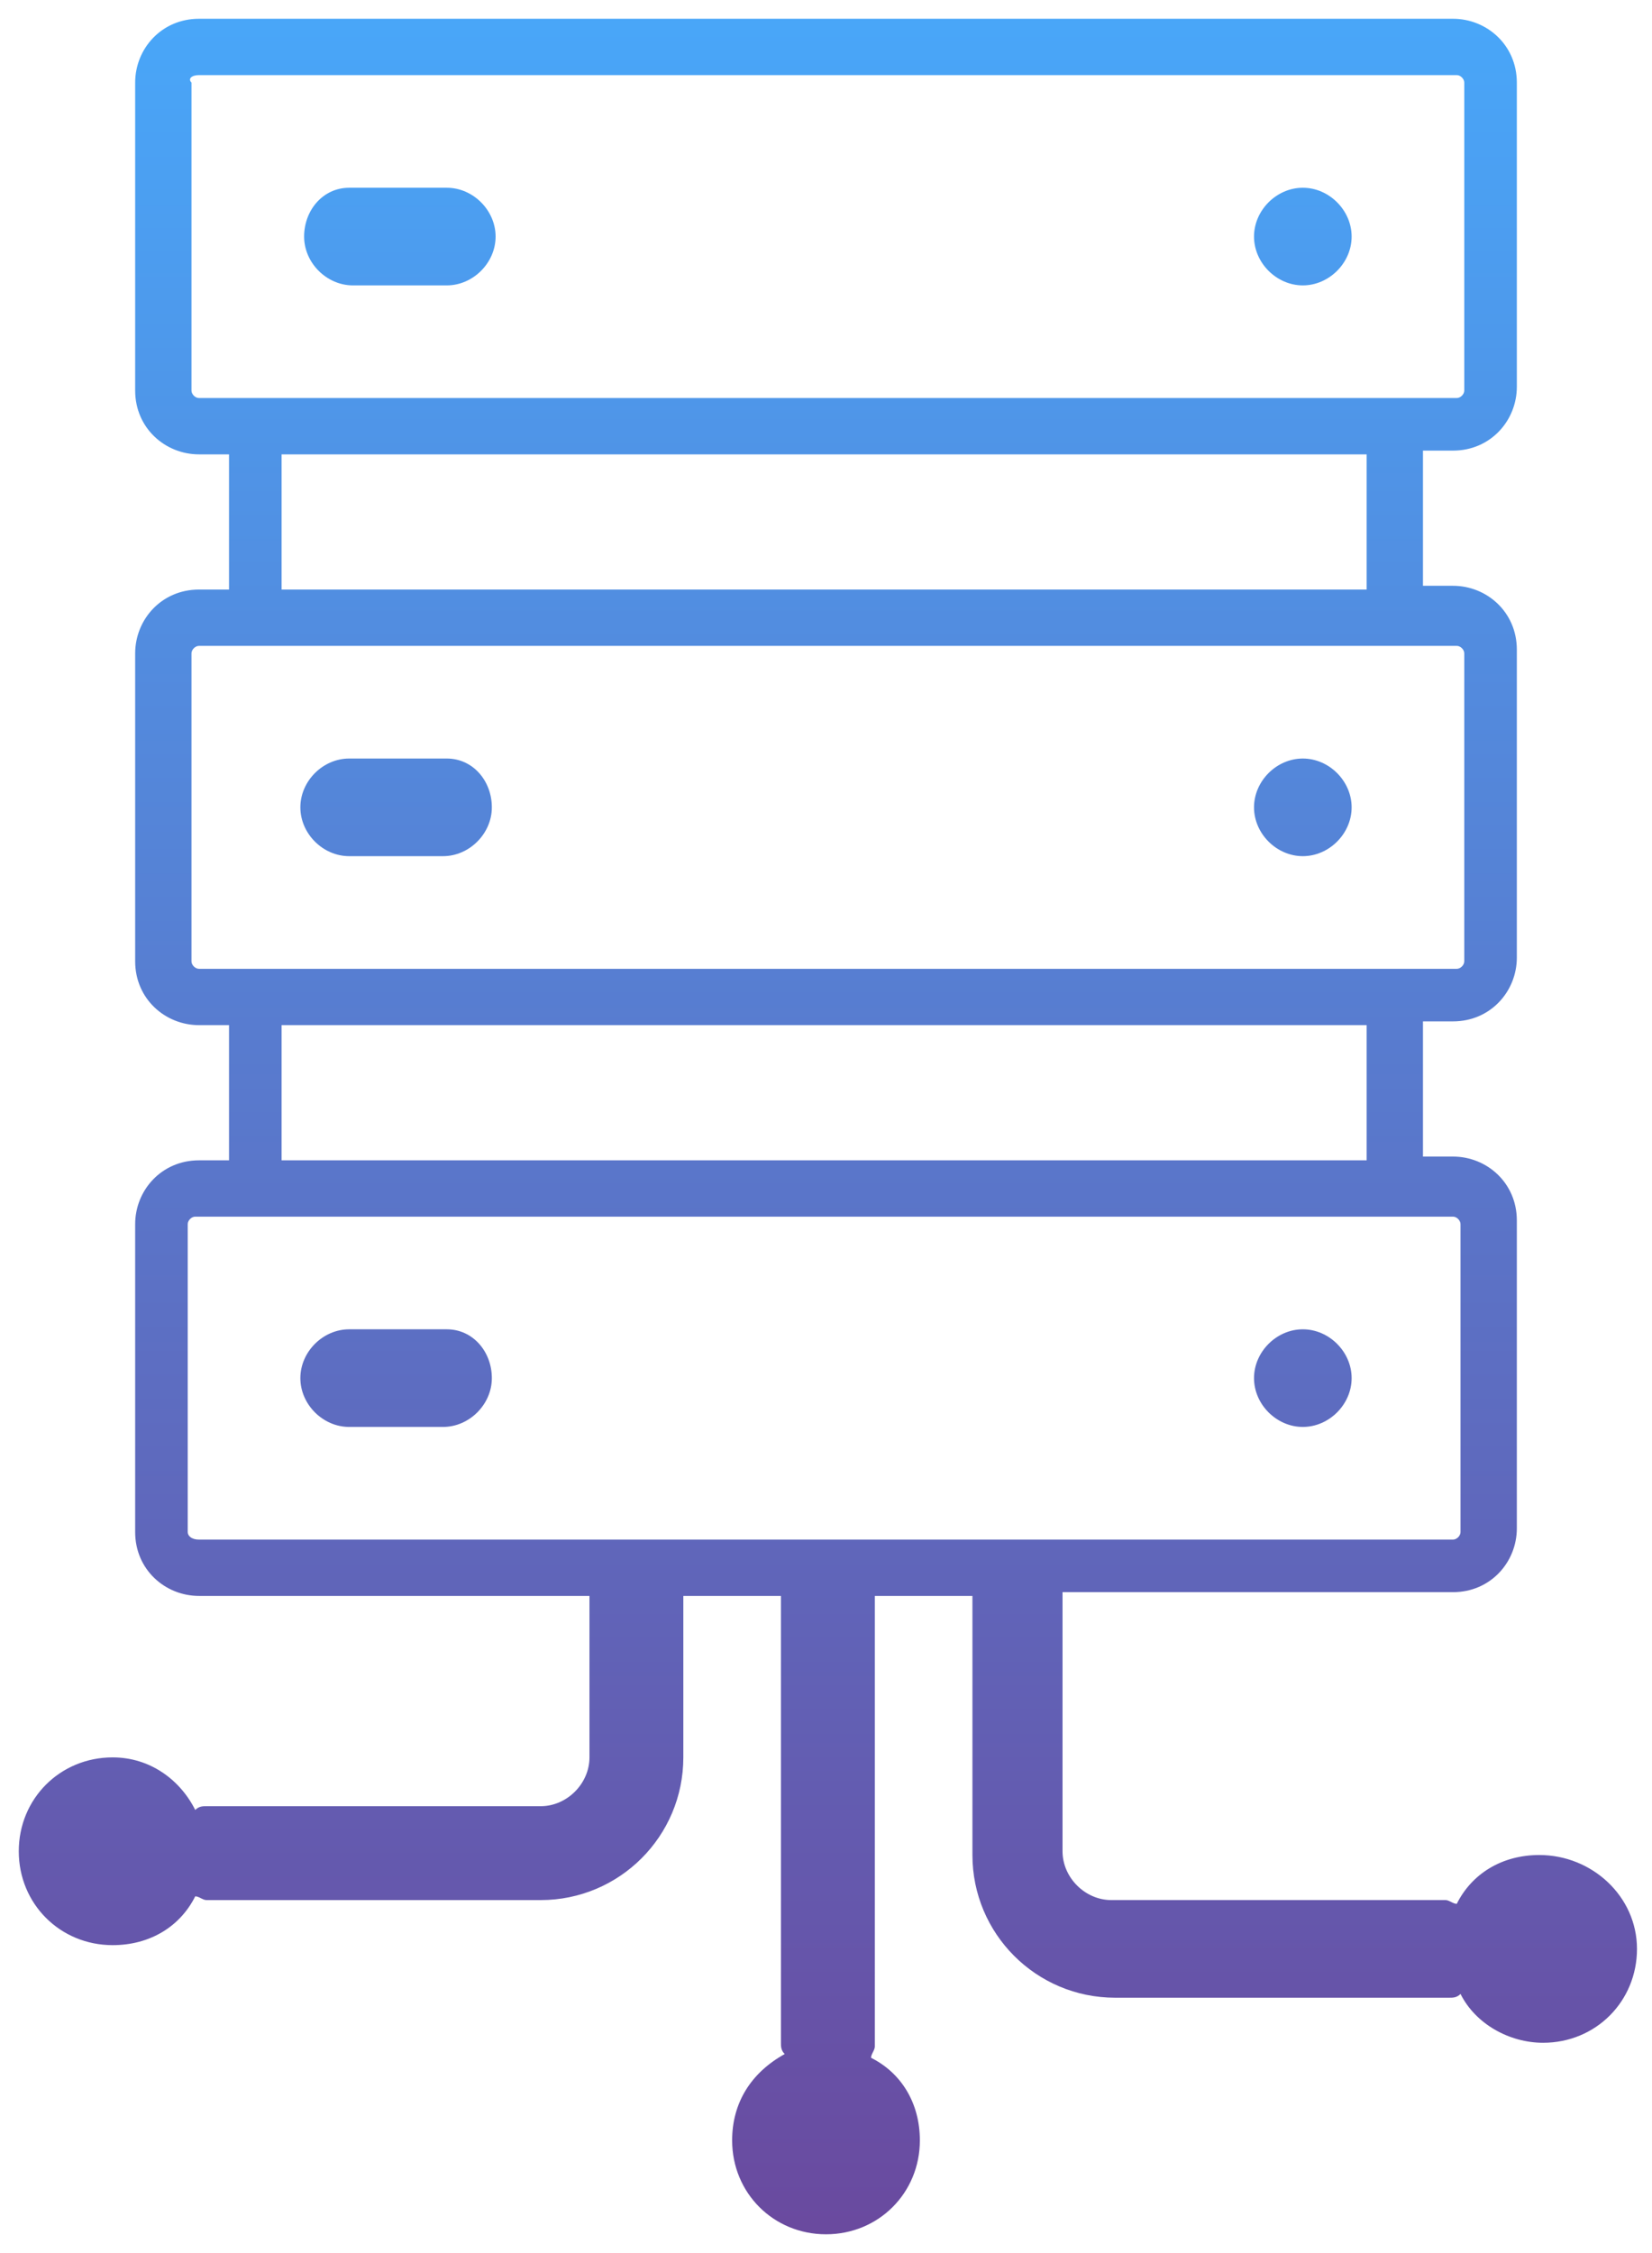 <?xml version="1.0" encoding="utf-8"?>
<!-- Generator: Adobe Illustrator 22.1.0, SVG Export Plug-In . SVG Version: 6.00 Build 0)  -->
<svg version="1.1" id="Layer_1" xmlns="http://www.w3.org/2000/svg" xmlns:xlink="http://www.w3.org/1999/xlink" x="0px" y="0px"
	 width="44px" height="60px" viewBox="0 0 44 60" style="enable-background:new 0 0 44 60;" xml:space="preserve">
<g>
	<linearGradient id="SVGID_1_" gradientUnits="userSpaceOnUse" x1="10.601" y1="-2.5" x2="10.601" y2="93.528">
		<stop  offset="0" style="stop-color:#47ABFD"/>
		<stop  offset="1" style="stop-color:#7D146B"/>
	</linearGradient>
	<path style="fill:url(#SVGID_1_);" d="M11.9,5H9.3C8.6,5,8.1,5.6,8.1,6.3s0.6,1.3,1.3,1.3h2.5c0.7,0,1.3-0.6,1.3-1.3S12.6,5,11.9,5
		z"/>
	<linearGradient id="SVGID_2_" gradientUnits="userSpaceOnUse" x1="34.665" y1="-2.5" x2="34.665" y2="93.528">
		<stop  offset="0" style="stop-color:#47ABFD"/>
		<stop  offset="1" style="stop-color:#7D146B"/>
	</linearGradient>
	<path style="fill:url(#SVGID_2_);" d="M34.7,5c-0.7,0-1.3,0.6-1.3,1.3s0.6,1.3,1.3,1.3c0.7,0,1.3-0.6,1.3-1.3S35.4,5,34.7,5z"/>
	<linearGradient id="SVGID_3_" gradientUnits="userSpaceOnUse" x1="10.601" y1="-2.5" x2="10.601" y2="93.528">
		<stop  offset="0" style="stop-color:#47ABFD"/>
		<stop  offset="1" style="stop-color:#7D146B"/>
	</linearGradient>
	<path style="fill:url(#SVGID_3_);" d="M11.9,20.2H9.3c-0.7,0-1.3,0.6-1.3,1.3c0,0.7,0.6,1.3,1.3,1.3h2.5c0.7,0,1.3-0.6,1.3-1.3
		C13.1,20.8,12.6,20.2,11.9,20.2z"/>
	<linearGradient id="SVGID_4_" gradientUnits="userSpaceOnUse" x1="34.665" y1="-2.5" x2="34.665" y2="93.528">
		<stop  offset="0" style="stop-color:#47ABFD"/>
		<stop  offset="1" style="stop-color:#7D146B"/>
	</linearGradient>
	<path style="fill:url(#SVGID_4_);" d="M34.7,20.2c-0.7,0-1.3,0.6-1.3,1.3s0.6,1.3,1.3,1.3c0.7,0,1.3-0.6,1.3-1.3
		S35.4,20.2,34.7,20.2z"/>
	<linearGradient id="SVGID_5_" gradientUnits="userSpaceOnUse" x1="10.601" y1="-2.5" x2="10.601" y2="93.528">
		<stop  offset="0" style="stop-color:#47ABFD"/>
		<stop  offset="1" style="stop-color:#7D146B"/>
	</linearGradient>
	<path style="fill:url(#SVGID_5_);" d="M11.9,35.4H9.3c-0.7,0-1.3,0.6-1.3,1.3S8.6,38,9.3,38h2.5c0.7,0,1.3-0.6,1.3-1.3
		S12.6,35.4,11.9,35.4z"/>
	<linearGradient id="SVGID_6_" gradientUnits="userSpaceOnUse" x1="34.665" y1="-2.5" x2="34.665" y2="93.528">
		<stop  offset="0" style="stop-color:#47ABFD"/>
		<stop  offset="1" style="stop-color:#7D146B"/>
	</linearGradient>
	<path style="fill:url(#SVGID_6_);" d="M34.7,35.4c-0.7,0-1.3,0.6-1.3,1.3S34,38,34.7,38c0.7,0,1.3-0.6,1.3-1.3S35.4,35.4,34.7,35.4
		z"/>
	<linearGradient id="SVGID_7_" gradientUnits="userSpaceOnUse" x1="22" y1="-2.5" x2="22" y2="93.528">
		<stop  offset="0" style="stop-color:#47ABFD"/>
		<stop  offset="1" style="stop-color:#7D146B"/>
	</linearGradient>
	<path style="fill:url(#SVGID_7_);" d="M41,49.4c-1,0-1.8,0.5-2.2,1.3c-0.1,0-0.2-0.1-0.3-0.1h-8.9c-0.7,0-1.3-0.6-1.3-1.3v-6.8
		c0,0,0-0.1,0-0.1h10.4c1,0,1.7-0.8,1.7-1.7v-8.2c0-1-0.8-1.7-1.7-1.7h-0.8v-3.6h0.8c1,0,1.7-0.8,1.7-1.7v-8.2c0-1-0.8-1.7-1.7-1.7
		h-0.8v-3.6h0.8c1,0,1.7-0.8,1.7-1.7V2.2c0-1-0.8-1.7-1.7-1.7H5.3c-1,0-1.7,0.8-1.7,1.7v8.2c0,1,0.8,1.7,1.7,1.7h0.8v3.6H5.3
		c-1,0-1.7,0.8-1.7,1.7v8.2c0,1,0.8,1.7,1.7,1.7h0.8v3.6H5.3c-1,0-1.7,0.8-1.7,1.7v8.2c0,1,0.8,1.7,1.7,1.7h10.4c0,0,0,0.1,0,0.1
		v4.2c0,0.7-0.6,1.3-1.3,1.3H5.5c-0.1,0-0.2,0-0.3,0.1C4.8,47.4,4,46.8,3,46.8c-1.4,0-2.5,1.1-2.5,2.5c0,1.4,1.1,2.5,2.5,2.5
		c1,0,1.8-0.5,2.2-1.3c0.1,0,0.2,0.1,0.3,0.1h8.9c2.1,0,3.8-1.7,3.8-3.8v-4.2c0,0,0-0.1,0-0.1h2.6c0,0,0,0.1,0,0.1v11.8
		c0,0.1,0,0.2,0.1,0.3C20,55.2,19.5,56,19.5,57c0,1.4,1.1,2.5,2.5,2.5s2.5-1.1,2.5-2.5c0-1-0.5-1.8-1.3-2.2c0-0.1,0.1-0.2,0.1-0.3
		V42.6c0,0,0-0.1,0-0.1h2.6c0,0,0,0.1,0,0.1v6.8c0,2.1,1.7,3.8,3.8,3.8h8.9c0.1,0,0.2,0,0.3-0.1c0.4,0.8,1.3,1.3,2.2,1.3
		c1.4,0,2.5-1.1,2.5-2.5S42.4,49.4,41,49.4z M5.3,10.6c-0.1,0-0.2-0.1-0.2-0.2V2.2C5,2.1,5.1,2,5.3,2h33.5C38.9,2,39,2.1,39,2.2v8.2
		c0,0.1-0.1,0.2-0.2,0.2h-0.8H6.1H5.3z M7.5,12.1h28.9v3.6H7.5V12.1z M5.3,25.8c-0.1,0-0.2-0.1-0.2-0.2v-8.2c0-0.1,0.1-0.2,0.2-0.2
		h0.8h31.9h0.8c0.1,0,0.2,0.1,0.2,0.2v8.2c0,0.1-0.1,0.2-0.2,0.2h-0.8H6.1H5.3z M7.5,27.3h28.9v3.6H7.5V27.3z M5,40.8v-8.2
		c0-0.1,0.1-0.2,0.2-0.2h0.8h31.9h0.8c0.1,0,0.2,0.1,0.2,0.2v8.2c0,0.1-0.1,0.2-0.2,0.2H5.3C5.1,41,5,40.9,5,40.8z"/>
</g>
</svg>
